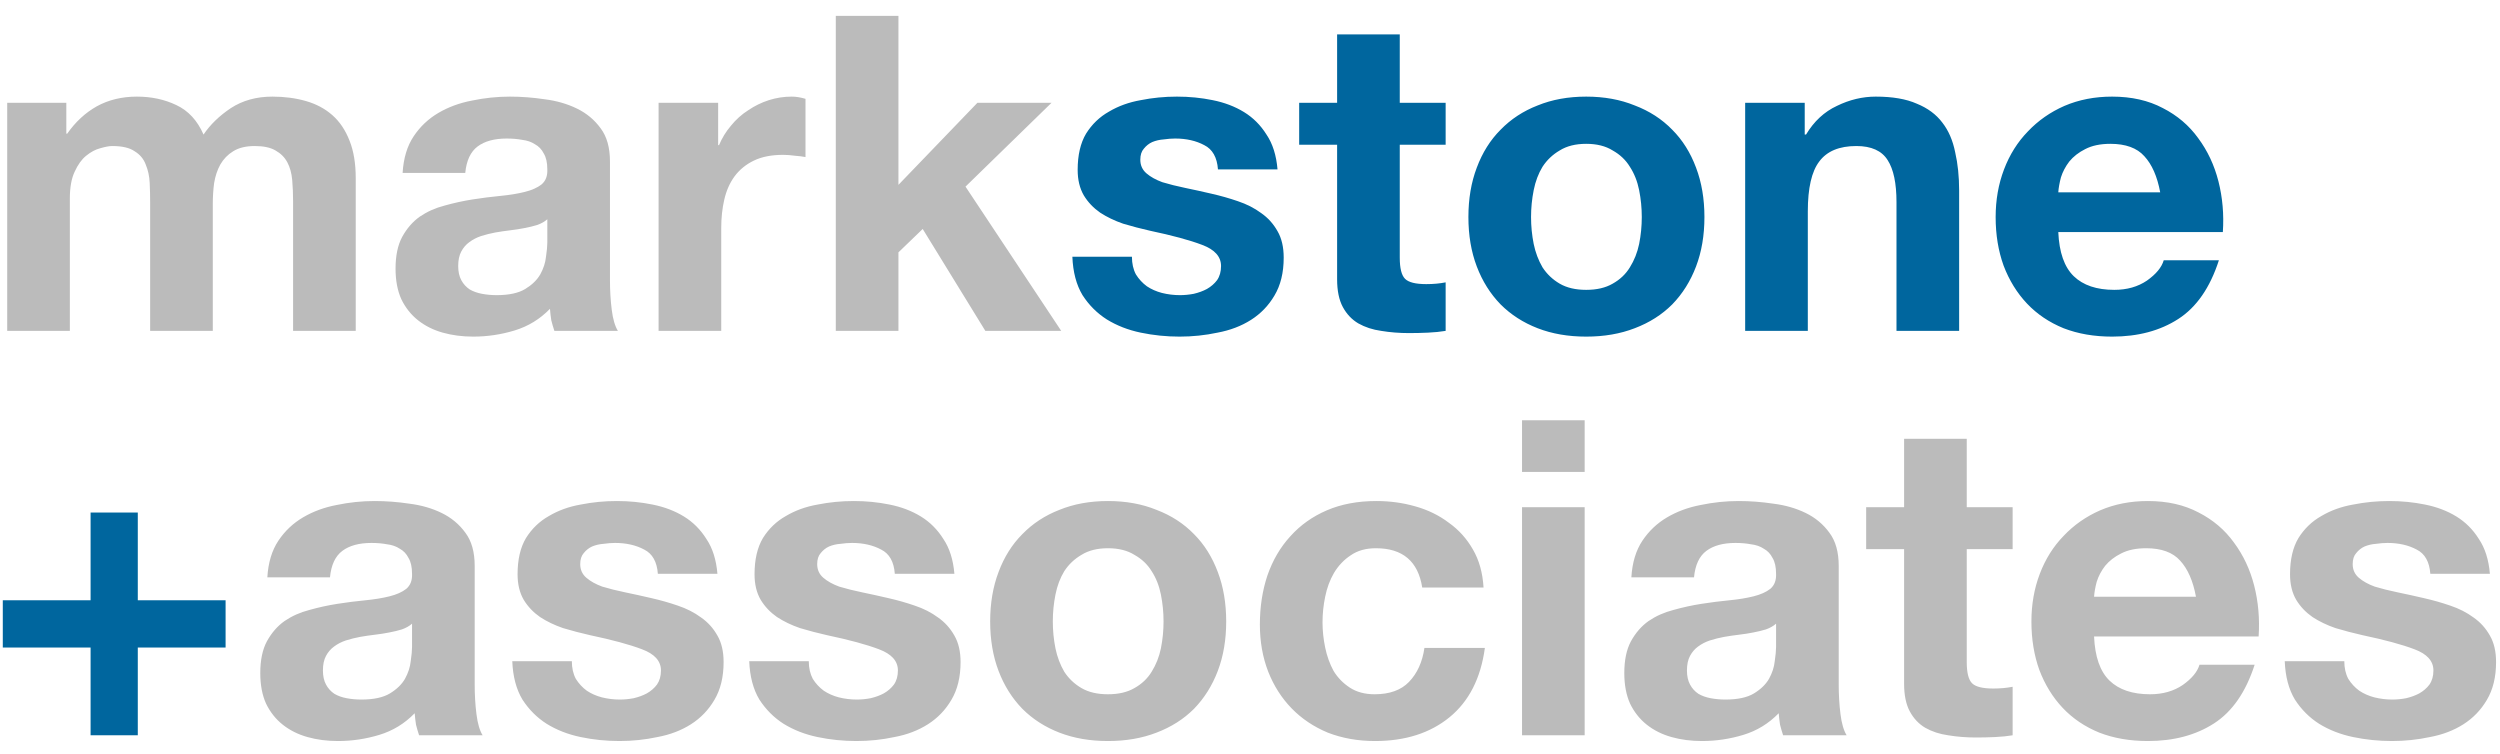 <svg width="136" height="41" viewBox="0 0 136 41" fill="none" xmlns="http://www.w3.org/2000/svg">
<path d="M0.392 5.592V18H3.8V10.8C3.8 10.192 3.888 9.704 4.064 9.336C4.24 8.952 4.448 8.664 4.688 8.472C4.944 8.264 5.2 8.128 5.456 8.064C5.728 7.984 5.944 7.944 6.104 7.944C6.648 7.944 7.056 8.04 7.328 8.232C7.616 8.408 7.816 8.648 7.928 8.952C8.056 9.256 8.128 9.592 8.144 9.96C8.16 10.312 8.168 10.672 8.168 11.04V18H11.576V11.088C11.576 10.704 11.6 10.328 11.648 9.96C11.712 9.576 11.824 9.24 11.984 8.952C12.16 8.648 12.392 8.408 12.68 8.232C12.984 8.04 13.376 7.944 13.856 7.944C14.336 7.944 14.712 8.024 14.984 8.184C15.272 8.344 15.488 8.56 15.632 8.832C15.776 9.104 15.864 9.424 15.896 9.792C15.928 10.16 15.944 10.552 15.944 10.968V18H19.352V9.696C19.352 8.896 19.24 8.216 19.016 7.656C18.792 7.08 18.48 6.616 18.08 6.264C17.68 5.912 17.2 5.656 16.64 5.496C16.08 5.336 15.472 5.256 14.816 5.256C13.952 5.256 13.2 5.464 12.56 5.88C11.936 6.296 11.44 6.776 11.072 7.32C10.736 6.552 10.24 6.016 9.584 5.712C8.944 5.408 8.232 5.256 7.448 5.256C6.632 5.256 5.904 5.432 5.264 5.784C4.64 6.136 4.104 6.632 3.656 7.272H3.608V5.592H0.392ZM21.902 9.408C21.95 8.608 22.15 7.944 22.502 7.416C22.854 6.888 23.302 6.464 23.846 6.144C24.39 5.824 24.998 5.6 25.67 5.472C26.358 5.328 27.046 5.256 27.734 5.256C28.358 5.256 28.99 5.304 29.63 5.4C30.27 5.48 30.854 5.648 31.382 5.904C31.91 6.16 32.342 6.52 32.678 6.984C33.014 7.432 33.182 8.032 33.182 8.784V15.24C33.182 15.8 33.214 16.336 33.278 16.848C33.342 17.36 33.454 17.744 33.614 18H30.158C30.094 17.808 30.038 17.616 29.99 17.424C29.958 17.216 29.934 17.008 29.918 16.8C29.374 17.36 28.734 17.752 27.998 17.976C27.262 18.2 26.51 18.312 25.742 18.312C25.15 18.312 24.598 18.24 24.086 18.096C23.574 17.952 23.126 17.728 22.742 17.424C22.358 17.12 22.054 16.736 21.83 16.272C21.622 15.808 21.518 15.256 21.518 14.616C21.518 13.912 21.638 13.336 21.878 12.888C22.134 12.424 22.454 12.056 22.838 11.784C23.238 11.512 23.686 11.312 24.182 11.184C24.694 11.04 25.206 10.928 25.718 10.848C26.23 10.768 26.734 10.704 27.23 10.656C27.726 10.608 28.166 10.536 28.55 10.44C28.934 10.344 29.238 10.208 29.462 10.032C29.686 9.84 29.79 9.568 29.774 9.216C29.774 8.848 29.71 8.56 29.582 8.352C29.47 8.128 29.31 7.96 29.102 7.848C28.91 7.72 28.678 7.64 28.406 7.608C28.15 7.56 27.87 7.536 27.566 7.536C26.894 7.536 26.366 7.68 25.982 7.968C25.598 8.256 25.374 8.736 25.31 9.408H21.902ZM29.774 11.928C29.63 12.056 29.446 12.16 29.222 12.24C29.014 12.304 28.782 12.36 28.526 12.408C28.286 12.456 28.03 12.496 27.758 12.528C27.486 12.56 27.214 12.6 26.942 12.648C26.686 12.696 26.43 12.76 26.174 12.84C25.934 12.92 25.718 13.032 25.526 13.176C25.35 13.304 25.206 13.472 25.094 13.68C24.982 13.888 24.926 14.152 24.926 14.472C24.926 14.776 24.982 15.032 25.094 15.24C25.206 15.448 25.358 15.616 25.55 15.744C25.742 15.856 25.966 15.936 26.222 15.984C26.478 16.032 26.742 16.056 27.014 16.056C27.686 16.056 28.206 15.944 28.574 15.72C28.942 15.496 29.214 15.232 29.39 14.928C29.566 14.608 29.67 14.288 29.702 13.968C29.75 13.648 29.774 13.392 29.774 13.2V11.928ZM35.827 5.592V18H39.235V12.408C39.235 11.848 39.291 11.328 39.403 10.848C39.515 10.368 39.699 9.952 39.955 9.6C40.227 9.232 40.579 8.944 41.011 8.736C41.443 8.528 41.971 8.424 42.595 8.424C42.803 8.424 43.019 8.44 43.243 8.472C43.467 8.488 43.659 8.512 43.819 8.544V5.376C43.547 5.296 43.299 5.256 43.075 5.256C42.643 5.256 42.227 5.32 41.827 5.448C41.427 5.576 41.051 5.76 40.699 6C40.347 6.224 40.035 6.504 39.763 6.84C39.491 7.16 39.275 7.512 39.115 7.896H39.067V5.592H35.827ZM45.467 0.864V18H48.875V13.728L50.195 12.456L53.603 18H57.731L52.523 10.152L57.203 5.592H53.171L48.875 10.056V0.864H45.467ZM14.543 31.408C14.591 30.608 14.791 29.944 15.143 29.416C15.495 28.888 15.943 28.464 16.487 28.144C17.031 27.824 17.639 27.6 18.311 27.472C18.999 27.328 19.687 27.256 20.375 27.256C20.999 27.256 21.631 27.304 22.271 27.4C22.911 27.48 23.495 27.648 24.023 27.904C24.551 28.16 24.983 28.52 25.319 28.984C25.655 29.432 25.823 30.032 25.823 30.784V37.24C25.823 37.8 25.855 38.336 25.919 38.848C25.983 39.36 26.095 39.744 26.255 40H22.799C22.735 39.808 22.679 39.616 22.631 39.424C22.599 39.216 22.575 39.008 22.559 38.8C22.015 39.36 21.375 39.752 20.639 39.976C19.903 40.2 19.151 40.312 18.383 40.312C17.791 40.312 17.239 40.24 16.727 40.096C16.215 39.952 15.767 39.728 15.383 39.424C14.999 39.12 14.695 38.736 14.471 38.272C14.263 37.808 14.159 37.256 14.159 36.616C14.159 35.912 14.279 35.336 14.519 34.888C14.775 34.424 15.095 34.056 15.479 33.784C15.879 33.512 16.327 33.312 16.823 33.184C17.335 33.04 17.847 32.928 18.359 32.848C18.871 32.768 19.375 32.704 19.871 32.656C20.367 32.608 20.807 32.536 21.191 32.44C21.575 32.344 21.879 32.208 22.103 32.032C22.327 31.84 22.431 31.568 22.415 31.216C22.415 30.848 22.351 30.56 22.223 30.352C22.111 30.128 21.951 29.96 21.743 29.848C21.551 29.72 21.319 29.64 21.047 29.608C20.791 29.56 20.511 29.536 20.207 29.536C19.535 29.536 19.007 29.68 18.623 29.968C18.239 30.256 18.015 30.736 17.951 31.408H14.543ZM22.415 33.928C22.271 34.056 22.087 34.16 21.863 34.24C21.655 34.304 21.423 34.36 21.167 34.408C20.927 34.456 20.671 34.496 20.399 34.528C20.127 34.56 19.855 34.6 19.583 34.648C19.327 34.696 19.071 34.76 18.815 34.84C18.575 34.92 18.359 35.032 18.167 35.176C17.991 35.304 17.847 35.472 17.735 35.68C17.623 35.888 17.567 36.152 17.567 36.472C17.567 36.776 17.623 37.032 17.735 37.24C17.847 37.448 17.999 37.616 18.191 37.744C18.383 37.856 18.607 37.936 18.863 37.984C19.119 38.032 19.383 38.056 19.655 38.056C20.327 38.056 20.847 37.944 21.215 37.72C21.583 37.496 21.855 37.232 22.031 36.928C22.207 36.608 22.311 36.288 22.343 35.968C22.391 35.648 22.415 35.392 22.415 35.2V33.928ZM31.108 35.968H27.868C27.9 36.8 28.084 37.496 28.42 38.056C28.772 38.6 29.212 39.04 29.74 39.376C30.284 39.712 30.9 39.952 31.588 40.096C32.276 40.24 32.98 40.312 33.7 40.312C34.404 40.312 35.092 40.24 35.764 40.096C36.452 39.968 37.06 39.736 37.588 39.4C38.116 39.064 38.54 38.624 38.86 38.08C39.196 37.52 39.364 36.832 39.364 36.016C39.364 35.44 39.252 34.96 39.028 34.576C38.804 34.176 38.508 33.848 38.14 33.592C37.772 33.32 37.348 33.104 36.868 32.944C36.404 32.784 35.924 32.648 35.428 32.536C34.948 32.424 34.476 32.32 34.012 32.224C33.548 32.128 33.132 32.024 32.764 31.912C32.412 31.784 32.124 31.624 31.9 31.432C31.676 31.24 31.564 30.992 31.564 30.688C31.564 30.432 31.628 30.232 31.756 30.088C31.884 29.928 32.036 29.808 32.212 29.728C32.404 29.648 32.612 29.6 32.836 29.584C33.06 29.552 33.268 29.536 33.46 29.536C34.068 29.536 34.596 29.656 35.044 29.896C35.492 30.12 35.74 30.56 35.788 31.216H39.028C38.964 30.448 38.764 29.816 38.428 29.32C38.108 28.808 37.7 28.4 37.204 28.096C36.708 27.792 36.14 27.576 35.5 27.448C34.876 27.32 34.228 27.256 33.556 27.256C32.884 27.256 32.228 27.32 31.588 27.448C30.948 27.56 30.372 27.768 29.86 28.072C29.348 28.36 28.932 28.76 28.612 29.272C28.308 29.784 28.156 30.44 28.156 31.24C28.156 31.784 28.268 32.248 28.492 32.632C28.716 33 29.012 33.312 29.38 33.568C29.748 33.808 30.164 34.008 30.628 34.168C31.108 34.312 31.596 34.44 32.092 34.552C33.308 34.808 34.252 35.064 34.924 35.32C35.612 35.576 35.956 35.96 35.956 36.472C35.956 36.776 35.884 37.032 35.74 37.24C35.596 37.432 35.412 37.592 35.188 37.72C34.98 37.832 34.74 37.92 34.468 37.984C34.212 38.032 33.964 38.056 33.724 38.056C33.388 38.056 33.06 38.016 32.74 37.936C32.436 37.856 32.164 37.736 31.924 37.576C31.684 37.4 31.484 37.184 31.324 36.928C31.18 36.656 31.108 36.336 31.108 35.968ZM43.998 35.968H40.758C40.791 36.8 40.974 37.496 41.31 38.056C41.663 38.6 42.102 39.04 42.63 39.376C43.175 39.712 43.791 39.952 44.478 40.096C45.166 40.24 45.87 40.312 46.59 40.312C47.294 40.312 47.983 40.24 48.654 40.096C49.343 39.968 49.95 39.736 50.478 39.4C51.007 39.064 51.431 38.624 51.751 38.08C52.087 37.52 52.255 36.832 52.255 36.016C52.255 35.44 52.142 34.96 51.919 34.576C51.694 34.176 51.398 33.848 51.031 33.592C50.663 33.32 50.239 33.104 49.758 32.944C49.294 32.784 48.815 32.648 48.319 32.536C47.839 32.424 47.367 32.32 46.903 32.224C46.438 32.128 46.023 32.024 45.654 31.912C45.303 31.784 45.014 31.624 44.791 31.432C44.566 31.24 44.455 30.992 44.455 30.688C44.455 30.432 44.519 30.232 44.647 30.088C44.775 29.928 44.926 29.808 45.102 29.728C45.294 29.648 45.502 29.6 45.727 29.584C45.95 29.552 46.158 29.536 46.35 29.536C46.959 29.536 47.486 29.656 47.934 29.896C48.383 30.12 48.63 30.56 48.678 31.216H51.919C51.855 30.448 51.654 29.816 51.319 29.32C50.998 28.808 50.59 28.4 50.094 28.096C49.599 27.792 49.031 27.576 48.391 27.448C47.767 27.32 47.118 27.256 46.447 27.256C45.775 27.256 45.118 27.32 44.478 27.448C43.839 27.56 43.263 27.768 42.751 28.072C42.239 28.36 41.822 28.76 41.502 29.272C41.199 29.784 41.047 30.44 41.047 31.24C41.047 31.784 41.158 32.248 41.383 32.632C41.606 33 41.903 33.312 42.27 33.568C42.639 33.808 43.054 34.008 43.519 34.168C43.998 34.312 44.486 34.44 44.983 34.552C46.199 34.808 47.142 35.064 47.815 35.32C48.502 35.576 48.846 35.96 48.846 36.472C48.846 36.776 48.775 37.032 48.63 37.24C48.486 37.432 48.303 37.592 48.078 37.72C47.87 37.832 47.63 37.92 47.358 37.984C47.102 38.032 46.855 38.056 46.614 38.056C46.279 38.056 45.95 38.016 45.63 37.936C45.327 37.856 45.054 37.736 44.815 37.576C44.575 37.4 44.374 37.184 44.215 36.928C44.071 36.656 43.998 36.336 43.998 35.968ZM57.273 33.808C57.273 33.312 57.321 32.824 57.417 32.344C57.513 31.864 57.673 31.44 57.897 31.072C58.137 30.704 58.449 30.408 58.833 30.184C59.217 29.944 59.697 29.824 60.273 29.824C60.849 29.824 61.329 29.944 61.713 30.184C62.113 30.408 62.425 30.704 62.649 31.072C62.889 31.44 63.057 31.864 63.153 32.344C63.249 32.824 63.297 33.312 63.297 33.808C63.297 34.304 63.249 34.792 63.153 35.272C63.057 35.736 62.889 36.16 62.649 36.544C62.425 36.912 62.113 37.208 61.713 37.432C61.329 37.656 60.849 37.768 60.273 37.768C59.697 37.768 59.217 37.656 58.833 37.432C58.449 37.208 58.137 36.912 57.897 36.544C57.673 36.16 57.513 35.736 57.417 35.272C57.321 34.792 57.273 34.304 57.273 33.808ZM53.865 33.808C53.865 34.8 54.017 35.696 54.321 36.496C54.625 37.296 55.057 37.984 55.617 38.56C56.177 39.12 56.849 39.552 57.633 39.856C58.417 40.16 59.297 40.312 60.273 40.312C61.249 40.312 62.129 40.16 62.913 39.856C63.713 39.552 64.393 39.12 64.953 38.56C65.513 37.984 65.945 37.296 66.249 36.496C66.553 35.696 66.705 34.8 66.705 33.808C66.705 32.816 66.553 31.92 66.249 31.12C65.945 30.304 65.513 29.616 64.953 29.056C64.393 28.48 63.713 28.04 62.913 27.736C62.129 27.416 61.249 27.256 60.273 27.256C59.297 27.256 58.417 27.416 57.633 27.736C56.849 28.04 56.177 28.48 55.617 29.056C55.057 29.616 54.625 30.304 54.321 31.12C54.017 31.92 53.865 32.816 53.865 33.808ZM77.369 31.96H80.705C80.657 31.16 80.465 30.472 80.129 29.896C79.793 29.304 79.353 28.816 78.809 28.432C78.281 28.032 77.673 27.736 76.985 27.544C76.313 27.352 75.609 27.256 74.873 27.256C73.865 27.256 72.969 27.424 72.185 27.76C71.401 28.096 70.737 28.568 70.193 29.176C69.649 29.768 69.233 30.48 68.945 31.312C68.673 32.128 68.537 33.016 68.537 33.976C68.537 34.904 68.689 35.76 68.993 36.544C69.297 37.312 69.721 37.976 70.265 38.536C70.809 39.096 71.465 39.536 72.233 39.856C73.017 40.16 73.873 40.312 74.801 40.312C76.449 40.312 77.801 39.88 78.857 39.016C79.913 38.152 80.553 36.896 80.777 35.248H77.489C77.377 36.016 77.097 36.632 76.649 37.096C76.217 37.544 75.593 37.768 74.777 37.768C74.249 37.768 73.801 37.648 73.433 37.408C73.065 37.168 72.769 36.864 72.545 36.496C72.337 36.112 72.185 35.688 72.089 35.224C71.993 34.76 71.945 34.304 71.945 33.856C71.945 33.392 71.993 32.928 72.089 32.464C72.185 31.984 72.345 31.552 72.569 31.168C72.809 30.768 73.113 30.448 73.481 30.208C73.849 29.952 74.305 29.824 74.849 29.824C76.305 29.824 77.145 30.536 77.369 31.96ZM86.206 25.672V22.864H82.798V25.672H86.206ZM82.798 27.592V40H86.206V27.592H82.798ZM88.746 31.408C88.794 30.608 88.994 29.944 89.346 29.416C89.698 28.888 90.146 28.464 90.69 28.144C91.234 27.824 91.842 27.6 92.514 27.472C93.202 27.328 93.89 27.256 94.578 27.256C95.202 27.256 95.834 27.304 96.474 27.4C97.114 27.48 97.698 27.648 98.226 27.904C98.754 28.16 99.186 28.52 99.522 28.984C99.858 29.432 100.026 30.032 100.026 30.784V37.24C100.026 37.8 100.058 38.336 100.122 38.848C100.186 39.36 100.298 39.744 100.458 40H97.002C96.938 39.808 96.882 39.616 96.834 39.424C96.802 39.216 96.778 39.008 96.762 38.8C96.218 39.36 95.578 39.752 94.842 39.976C94.106 40.2 93.354 40.312 92.586 40.312C91.994 40.312 91.442 40.24 90.93 40.096C90.418 39.952 89.97 39.728 89.586 39.424C89.202 39.12 88.898 38.736 88.674 38.272C88.466 37.808 88.362 37.256 88.362 36.616C88.362 35.912 88.482 35.336 88.722 34.888C88.978 34.424 89.298 34.056 89.682 33.784C90.082 33.512 90.53 33.312 91.026 33.184C91.538 33.04 92.05 32.928 92.562 32.848C93.074 32.768 93.578 32.704 94.074 32.656C94.57 32.608 95.01 32.536 95.394 32.44C95.778 32.344 96.082 32.208 96.306 32.032C96.53 31.84 96.634 31.568 96.618 31.216C96.618 30.848 96.554 30.56 96.426 30.352C96.314 30.128 96.154 29.96 95.946 29.848C95.754 29.72 95.522 29.64 95.25 29.608C94.994 29.56 94.714 29.536 94.41 29.536C93.738 29.536 93.21 29.68 92.826 29.968C92.442 30.256 92.218 30.736 92.154 31.408H88.746ZM96.618 33.928C96.474 34.056 96.29 34.16 96.066 34.24C95.858 34.304 95.626 34.36 95.37 34.408C95.13 34.456 94.874 34.496 94.602 34.528C94.33 34.56 94.058 34.6 93.786 34.648C93.53 34.696 93.274 34.76 93.018 34.84C92.778 34.92 92.562 35.032 92.37 35.176C92.194 35.304 92.05 35.472 91.938 35.68C91.826 35.888 91.77 36.152 91.77 36.472C91.77 36.776 91.826 37.032 91.938 37.24C92.05 37.448 92.202 37.616 92.394 37.744C92.586 37.856 92.81 37.936 93.066 37.984C93.322 38.032 93.586 38.056 93.858 38.056C94.53 38.056 95.05 37.944 95.418 37.72C95.786 37.496 96.058 37.232 96.234 36.928C96.41 36.608 96.514 36.288 96.546 35.968C96.594 35.648 96.618 35.392 96.618 35.2V33.928ZM106.991 27.592V23.872H103.583V27.592H101.519V29.872H103.583V37.192C103.583 37.816 103.687 38.32 103.895 38.704C104.103 39.088 104.383 39.384 104.735 39.592C105.103 39.8 105.519 39.936 105.983 40C106.463 40.08 106.967 40.12 107.495 40.12C107.831 40.12 108.175 40.112 108.527 40.096C108.879 40.08 109.199 40.048 109.487 40V37.36C109.327 37.392 109.159 37.416 108.983 37.432C108.807 37.448 108.623 37.456 108.431 37.456C107.855 37.456 107.471 37.36 107.279 37.168C107.087 36.976 106.991 36.592 106.991 36.016V29.872H109.487V27.592H106.991ZM119.461 32.464H113.917C113.933 32.224 113.981 31.952 114.061 31.648C114.157 31.344 114.309 31.056 114.517 30.784C114.741 30.512 115.029 30.288 115.381 30.112C115.749 29.92 116.205 29.824 116.749 29.824C117.581 29.824 118.197 30.048 118.597 30.496C119.013 30.944 119.301 31.6 119.461 32.464ZM113.917 34.624H122.869C122.933 33.664 122.853 32.744 122.629 31.864C122.405 30.984 122.037 30.2 121.525 29.512C121.029 28.824 120.389 28.28 119.605 27.88C118.821 27.464 117.901 27.256 116.845 27.256C115.901 27.256 115.037 27.424 114.253 27.76C113.485 28.096 112.821 28.56 112.261 29.152C111.701 29.728 111.269 30.416 110.965 31.216C110.661 32.016 110.509 32.88 110.509 33.808C110.509 34.768 110.653 35.648 110.941 36.448C111.245 37.248 111.669 37.936 112.213 38.512C112.757 39.088 113.421 39.536 114.205 39.856C114.989 40.16 115.869 40.312 116.845 40.312C118.253 40.312 119.453 39.992 120.445 39.352C121.437 38.712 122.173 37.648 122.653 36.16H119.653C119.541 36.544 119.237 36.912 118.741 37.264C118.245 37.6 117.653 37.768 116.965 37.768C116.005 37.768 115.269 37.52 114.757 37.024C114.245 36.528 113.965 35.728 113.917 34.624ZM127.53 35.968H124.29C124.322 36.8 124.506 37.496 124.842 38.056C125.194 38.6 125.634 39.04 126.162 39.376C126.706 39.712 127.322 39.952 128.01 40.096C128.698 40.24 129.402 40.312 130.122 40.312C130.826 40.312 131.514 40.24 132.186 40.096C132.874 39.968 133.482 39.736 134.01 39.4C134.538 39.064 134.962 38.624 135.282 38.08C135.618 37.52 135.786 36.832 135.786 36.016C135.786 35.44 135.674 34.96 135.45 34.576C135.226 34.176 134.93 33.848 134.562 33.592C134.194 33.32 133.77 33.104 133.29 32.944C132.826 32.784 132.346 32.648 131.85 32.536C131.37 32.424 130.898 32.32 130.434 32.224C129.97 32.128 129.554 32.024 129.186 31.912C128.834 31.784 128.546 31.624 128.322 31.432C128.098 31.24 127.986 30.992 127.986 30.688C127.986 30.432 128.05 30.232 128.178 30.088C128.306 29.928 128.458 29.808 128.634 29.728C128.826 29.648 129.034 29.6 129.258 29.584C129.482 29.552 129.69 29.536 129.882 29.536C130.49 29.536 131.018 29.656 131.466 29.896C131.914 30.12 132.162 30.56 132.21 31.216H135.45C135.386 30.448 135.186 29.816 134.85 29.32C134.53 28.808 134.122 28.4 133.626 28.096C133.13 27.792 132.562 27.576 131.922 27.448C131.298 27.32 130.65 27.256 129.978 27.256C129.306 27.256 128.65 27.32 128.01 27.448C127.37 27.56 126.794 27.768 126.282 28.072C125.77 28.36 125.354 28.76 125.034 29.272C124.73 29.784 124.578 30.44 124.578 31.24C124.578 31.784 124.69 32.248 124.914 32.632C125.138 33 125.434 33.312 125.802 33.568C126.17 33.808 126.586 34.008 127.05 34.168C127.53 34.312 128.018 34.44 128.514 34.552C129.73 34.808 130.674 35.064 131.346 35.32C132.034 35.576 132.378 35.96 132.378 36.472C132.378 36.776 132.306 37.032 132.162 37.24C132.018 37.432 131.834 37.592 131.61 37.72C131.402 37.832 131.162 37.92 130.89 37.984C130.634 38.032 130.386 38.056 130.146 38.056C129.81 38.056 129.482 38.016 129.162 37.936C128.858 37.856 128.586 37.736 128.346 37.576C128.106 37.4 127.906 37.184 127.746 36.928C127.602 36.656 127.53 36.336 127.53 35.968Z" fill="#BBBBBB"/>
<path d="M61.577 13.968H58.337C58.369 14.8 58.553 15.496 58.889 16.056C59.241 16.6 59.681 17.04 60.209 17.376C60.753 17.712 61.369 17.952 62.057 18.096C62.745 18.24 63.449 18.312 64.169 18.312C64.873 18.312 65.561 18.24 66.233 18.096C66.921 17.968 67.529 17.736 68.057 17.4C68.585 17.064 69.009 16.624 69.329 16.08C69.665 15.52 69.833 14.832 69.833 14.016C69.833 13.44 69.721 12.96 69.497 12.576C69.273 12.176 68.977 11.848 68.609 11.592C68.241 11.32 67.817 11.104 67.337 10.944C66.873 10.784 66.393 10.648 65.897 10.536C65.417 10.424 64.945 10.32 64.481 10.224C64.017 10.128 63.601 10.024 63.233 9.912C62.881 9.784 62.593 9.624 62.369 9.432C62.145 9.24 62.033 8.992 62.033 8.688C62.033 8.432 62.097 8.232 62.225 8.088C62.353 7.928 62.505 7.808 62.681 7.728C62.873 7.648 63.081 7.6 63.305 7.584C63.529 7.552 63.737 7.536 63.929 7.536C64.537 7.536 65.065 7.656 65.513 7.896C65.961 8.12 66.209 8.56 66.257 9.216H69.497C69.433 8.448 69.233 7.816 68.897 7.32C68.577 6.808 68.169 6.4 67.673 6.096C67.177 5.792 66.609 5.576 65.969 5.448C65.345 5.32 64.697 5.256 64.025 5.256C63.353 5.256 62.697 5.32 62.057 5.448C61.417 5.56 60.841 5.768 60.329 6.072C59.817 6.36 59.401 6.76 59.081 7.272C58.777 7.784 58.625 8.44 58.625 9.24C58.625 9.784 58.737 10.248 58.961 10.632C59.185 11 59.481 11.312 59.849 11.568C60.217 11.808 60.633 12.008 61.097 12.168C61.577 12.312 62.065 12.44 62.561 12.552C63.777 12.808 64.721 13.064 65.393 13.32C66.081 13.576 66.425 13.96 66.425 14.472C66.425 14.776 66.353 15.032 66.209 15.24C66.065 15.432 65.881 15.592 65.657 15.72C65.449 15.832 65.209 15.92 64.937 15.984C64.681 16.032 64.433 16.056 64.193 16.056C63.857 16.056 63.529 16.016 63.209 15.936C62.905 15.856 62.633 15.736 62.393 15.576C62.153 15.4 61.953 15.184 61.793 14.928C61.649 14.656 61.577 14.336 61.577 13.968ZM76.147 5.592V1.872H72.739V5.592H70.675V7.872H72.739V15.192C72.739 15.816 72.843 16.32 73.051 16.704C73.259 17.088 73.539 17.384 73.891 17.592C74.259 17.8 74.675 17.936 75.139 18C75.619 18.08 76.123 18.12 76.651 18.12C76.987 18.12 77.331 18.112 77.683 18.096C78.035 18.08 78.355 18.048 78.643 18V15.36C78.483 15.392 78.315 15.416 78.139 15.432C77.963 15.448 77.779 15.456 77.587 15.456C77.011 15.456 76.627 15.36 76.435 15.168C76.243 14.976 76.147 14.592 76.147 14.016V7.872H78.643V5.592H76.147ZM83.289 11.808C83.289 11.312 83.337 10.824 83.433 10.344C83.529 9.864 83.689 9.44 83.913 9.072C84.153 8.704 84.465 8.408 84.849 8.184C85.233 7.944 85.713 7.824 86.289 7.824C86.865 7.824 87.345 7.944 87.729 8.184C88.129 8.408 88.441 8.704 88.665 9.072C88.905 9.44 89.073 9.864 89.169 10.344C89.265 10.824 89.313 11.312 89.313 11.808C89.313 12.304 89.265 12.792 89.169 13.272C89.073 13.736 88.905 14.16 88.665 14.544C88.441 14.912 88.129 15.208 87.729 15.432C87.345 15.656 86.865 15.768 86.289 15.768C85.713 15.768 85.233 15.656 84.849 15.432C84.465 15.208 84.153 14.912 83.913 14.544C83.689 14.16 83.529 13.736 83.433 13.272C83.337 12.792 83.289 12.304 83.289 11.808ZM79.881 11.808C79.881 12.8 80.033 13.696 80.337 14.496C80.641 15.296 81.073 15.984 81.633 16.56C82.193 17.12 82.865 17.552 83.649 17.856C84.433 18.16 85.313 18.312 86.289 18.312C87.265 18.312 88.145 18.16 88.929 17.856C89.729 17.552 90.409 17.12 90.969 16.56C91.529 15.984 91.961 15.296 92.265 14.496C92.569 13.696 92.721 12.8 92.721 11.808C92.721 10.816 92.569 9.92 92.265 9.12C91.961 8.304 91.529 7.616 90.969 7.056C90.409 6.48 89.729 6.04 88.929 5.736C88.145 5.416 87.265 5.256 86.289 5.256C85.313 5.256 84.433 5.416 83.649 5.736C82.865 6.04 82.193 6.48 81.633 7.056C81.073 7.616 80.641 8.304 80.337 9.12C80.033 9.92 79.881 10.816 79.881 11.808ZM94.937 5.592V18H98.345V11.496C98.345 10.232 98.553 9.328 98.969 8.784C99.385 8.224 100.057 7.944 100.985 7.944C101.801 7.944 102.369 8.2 102.689 8.712C103.009 9.208 103.169 9.968 103.169 10.992V18H106.577V10.368C106.577 9.6 106.505 8.904 106.361 8.28C106.233 7.64 106.001 7.104 105.665 6.672C105.329 6.224 104.865 5.88 104.273 5.64C103.697 5.384 102.953 5.256 102.041 5.256C101.321 5.256 100.617 5.424 99.929 5.76C99.241 6.08 98.681 6.6 98.249 7.32H98.177V5.592H94.937ZM117.515 10.464H111.971C111.987 10.224 112.035 9.952 112.115 9.648C112.211 9.344 112.363 9.056 112.571 8.784C112.795 8.512 113.083 8.288 113.435 8.112C113.803 7.92 114.259 7.824 114.803 7.824C115.635 7.824 116.251 8.048 116.651 8.496C117.067 8.944 117.355 9.6 117.515 10.464ZM111.971 12.624H120.923C120.987 11.664 120.907 10.744 120.683 9.864C120.459 8.984 120.091 8.2 119.579 7.512C119.083 6.824 118.443 6.28 117.659 5.88C116.875 5.464 115.955 5.256 114.899 5.256C113.955 5.256 113.091 5.424 112.307 5.76C111.539 6.096 110.875 6.56 110.315 7.152C109.755 7.728 109.323 8.416 109.019 9.216C108.715 10.016 108.563 10.88 108.563 11.808C108.563 12.768 108.707 13.648 108.995 14.448C109.299 15.248 109.723 15.936 110.267 16.512C110.811 17.088 111.475 17.536 112.259 17.856C113.043 18.16 113.923 18.312 114.899 18.312C116.307 18.312 117.507 17.992 118.499 17.352C119.491 16.712 120.227 15.648 120.707 14.16H117.707C117.595 14.544 117.291 14.912 116.795 15.264C116.299 15.6 115.707 15.768 115.019 15.768C114.059 15.768 113.323 15.52 112.811 15.024C112.299 14.528 112.019 13.728 111.971 12.624ZM7.496 32.656V27.88H4.928V32.656H0.152V35.224H4.928V40H7.496V35.224H12.272V32.656H7.496Z" fill="#00669E"/>
</svg>
